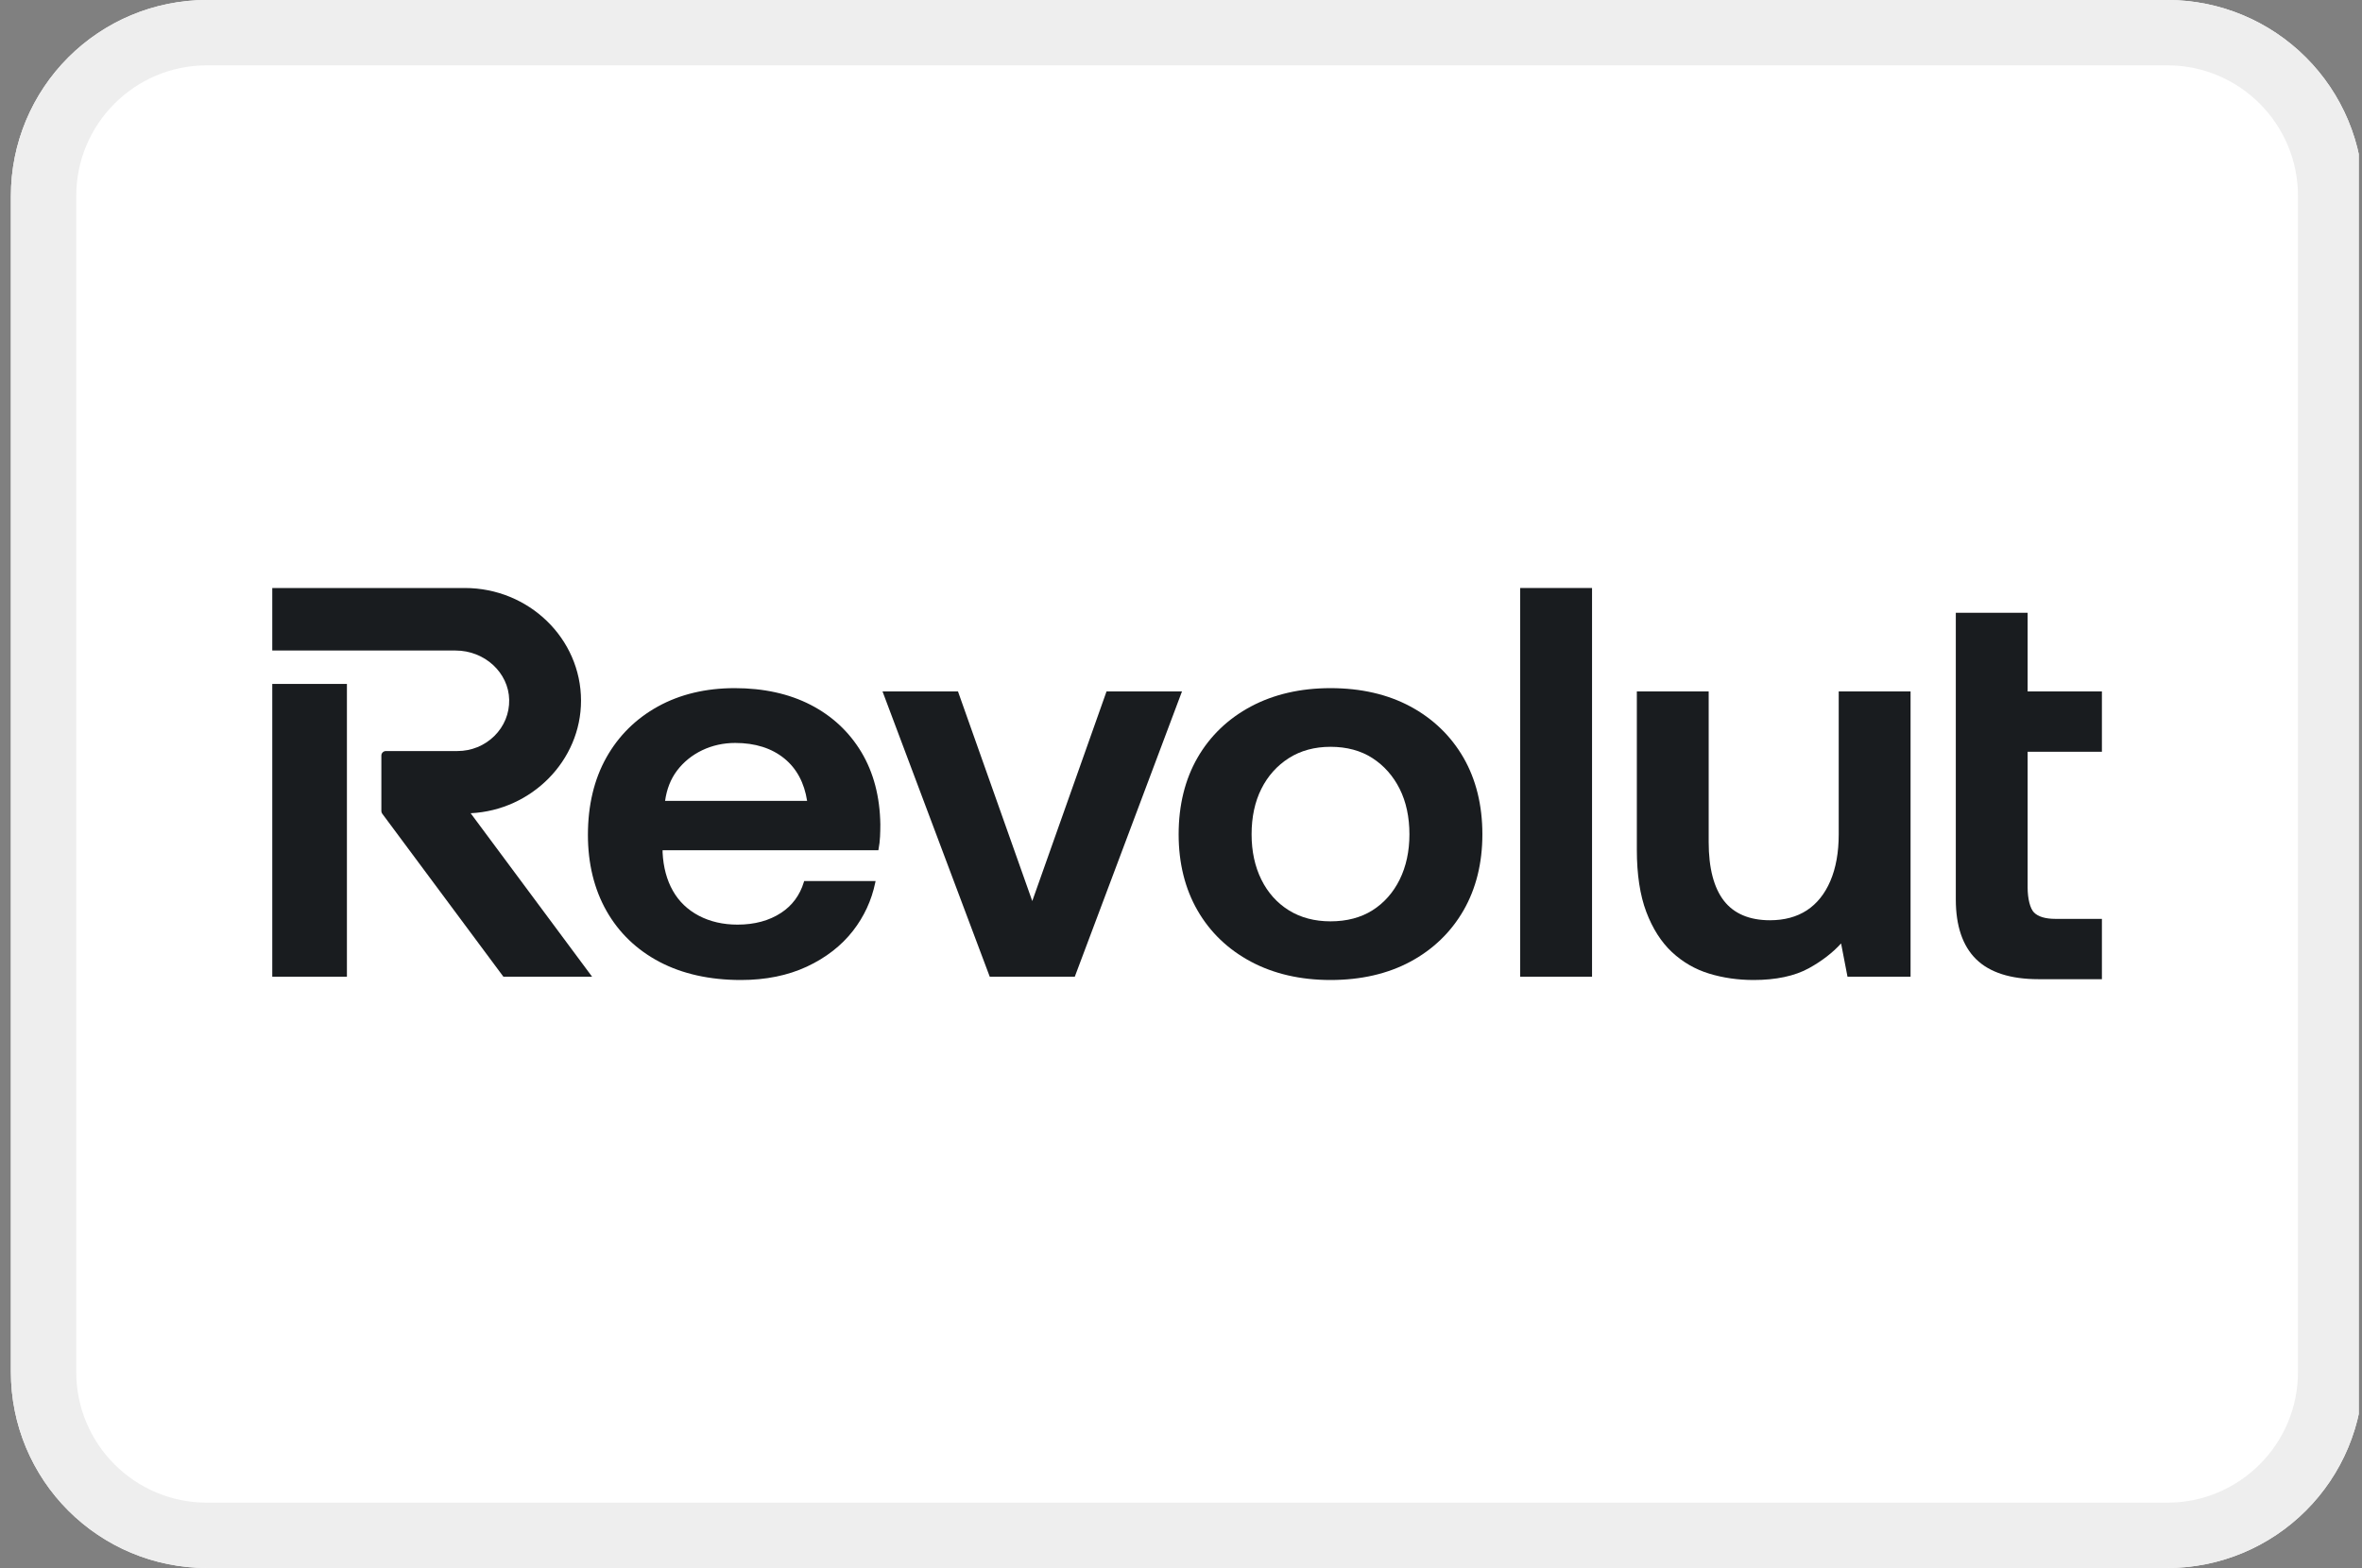 <svg xmlns="http://www.w3.org/2000/svg" xmlns:xlink="http://www.w3.org/1999/xlink" width="500" zoomAndPan="magnify" viewBox="0 0 375 249" height="332" preserveAspectRatio="xMidYMid meet" version="1.0"><rect x="0" y="0" width="375" height="249" fill="#808080" stroke="none"/><defs><clipPath id="7095d58165"><path d="M 1 0 L 374.48 0 L 374.48 249 L 1 249 Z M 1 0 " clip-rule="nonzero"/></clipPath><clipPath id="f9332c179a"><path d="M 1 0 L 374.48 0 L 374.48 249 L 1 249 Z M 1 0 " clip-rule="nonzero"/></clipPath></defs><g clip-path="url(#7095d58165)"><path fill="#ffffff" d="M 32.852 0 L 344.086 0 C 345.105 0 346.125 0.051 347.137 0.148 C 348.152 0.25 349.16 0.398 350.16 0.598 C 351.16 0.797 352.148 1.043 353.121 1.34 C 354.098 1.637 355.055 1.98 355.996 2.371 C 356.941 2.758 357.859 3.195 358.758 3.676 C 359.656 4.156 360.531 4.68 361.379 5.246 C 362.227 5.812 363.043 6.418 363.832 7.066 C 364.621 7.711 365.375 8.395 366.094 9.117 C 366.816 9.836 367.5 10.59 368.145 11.379 C 368.793 12.168 369.398 12.984 369.965 13.832 C 370.531 14.68 371.055 15.555 371.535 16.453 C 372.016 17.352 372.453 18.273 372.844 19.215 C 373.23 20.156 373.574 21.113 373.871 22.09 C 374.168 23.066 374.414 24.055 374.613 25.055 C 374.812 26.051 374.961 27.059 375.062 28.074 C 375.16 29.09 375.211 30.105 375.211 31.125 L 375.211 217.875 C 375.211 218.895 375.16 219.91 375.062 220.926 C 374.961 221.941 374.812 222.949 374.613 223.945 C 374.414 224.945 374.168 225.934 373.871 226.91 C 373.574 227.887 373.23 228.844 372.844 229.785 C 372.453 230.727 372.016 231.648 371.535 232.547 C 371.055 233.445 370.531 234.32 369.965 235.168 C 369.398 236.016 368.793 236.832 368.145 237.621 C 367.5 238.41 366.816 239.164 366.094 239.883 C 365.375 240.605 364.621 241.289 363.832 241.934 C 363.043 242.582 362.227 243.188 361.379 243.754 C 360.531 244.32 359.656 244.844 358.758 245.324 C 357.859 245.805 356.941 246.242 355.996 246.629 C 355.055 247.02 354.098 247.363 353.121 247.66 C 352.148 247.957 351.16 248.203 350.16 248.402 C 349.16 248.602 348.152 248.75 347.137 248.852 C 346.125 248.949 345.105 249 344.086 249 L 32.852 249 C 31.832 249 30.816 248.949 29.801 248.852 C 28.789 248.75 27.781 248.602 26.781 248.402 C 25.781 248.203 24.793 247.957 23.816 247.66 C 22.844 247.363 21.883 247.02 20.941 246.629 C 20 246.242 19.082 245.805 18.18 245.324 C 17.281 244.844 16.41 244.32 15.562 243.754 C 14.715 243.188 13.895 242.582 13.109 241.934 C 12.32 241.289 11.566 240.605 10.844 239.883 C 10.125 239.164 9.441 238.41 8.793 237.621 C 8.148 236.832 7.539 236.016 6.977 235.168 C 6.41 234.32 5.887 233.445 5.406 232.547 C 4.926 231.648 4.488 230.727 4.098 229.785 C 3.707 228.844 3.367 227.887 3.07 226.91 C 2.773 225.934 2.527 224.945 2.328 223.945 C 2.129 222.949 1.98 221.941 1.879 220.926 C 1.781 219.91 1.73 218.895 1.73 217.875 L 1.73 31.125 C 1.73 30.105 1.781 29.09 1.879 28.074 C 1.98 27.059 2.129 26.051 2.328 25.055 C 2.527 24.055 2.773 23.066 3.07 22.09 C 3.367 21.113 3.707 20.156 4.098 19.215 C 4.488 18.273 4.926 17.352 5.406 16.453 C 5.887 15.555 6.41 14.68 6.977 13.832 C 7.539 12.984 8.148 12.168 8.793 11.379 C 9.441 10.59 10.125 9.836 10.844 9.117 C 11.566 8.395 12.32 7.711 13.109 7.066 C 13.895 6.418 14.715 5.812 15.562 5.246 C 16.41 4.68 17.281 4.156 18.18 3.676 C 19.082 3.195 20 2.758 20.941 2.371 C 21.883 1.98 22.844 1.637 23.816 1.34 C 24.793 1.043 25.781 0.797 26.781 0.598 C 27.781 0.398 28.789 0.25 29.801 0.148 C 30.816 0.051 31.832 0 32.852 0 Z M 32.852 0 " fill-opacity="1" fill-rule="nonzero"/><path fill="#ffffff" d="M 344.086 0 L 32.852 0 C 15.664 0 1.73 13.934 1.73 31.125 L 1.73 217.875 C 1.73 235.066 15.664 249 32.852 249 L 344.086 249 C 361.277 249 375.211 235.066 375.211 217.875 L 375.211 31.125 C 375.211 13.934 361.277 0 344.086 0 Z M 344.086 0 " fill-opacity="1" fill-rule="nonzero"/></g><path fill="#191c1f" d="M 252.758 93.375 L 241.352 93.375 L 241.352 155.102 L 252.758 155.102 Z M 252.758 93.375 " fill-opacity="1" fill-rule="nonzero"/><path fill="#191c1f" d="M 333.707 109.801 L 333.707 119.383 L 321.914 119.383 L 321.914 140.926 C 321.914 142.723 322.312 144.281 322.922 144.898 C 323.586 145.574 324.738 145.918 326.34 145.918 L 333.707 145.918 L 333.707 155.496 L 323.641 155.496 C 319.207 155.496 315.875 154.426 313.734 152.32 C 311.594 150.215 310.512 147.027 310.512 142.844 L 310.512 97.312 L 321.914 97.312 L 321.914 109.801 Z M 333.707 109.801 " fill-opacity="1" fill-rule="nonzero"/><path fill="#191c1f" d="M 163.887 143.086 L 175.676 109.801 L 187.656 109.801 L 170.637 155.102 L 157.137 155.102 L 140.113 109.801 L 152.094 109.801 Z M 163.887 143.086 " fill-opacity="1" fill-rule="nonzero"/><path fill="#191c1f" d="M 290.59 139.91 C 291.473 137.859 291.922 135.363 291.922 132.496 L 291.922 109.801 L 303.328 109.801 L 303.328 155.102 L 293.316 155.102 L 292.297 149.82 C 290.945 151.305 289.227 152.629 287.172 153.762 C 284.918 154.996 281.969 155.625 278.402 155.625 C 275.93 155.625 273.555 155.285 271.348 154.609 C 269.133 153.934 267.145 152.781 265.441 151.191 C 263.738 149.598 262.367 147.449 261.371 144.809 C 260.375 142.176 259.871 138.855 259.871 134.941 L 259.871 109.801 L 271.277 109.801 L 271.277 133.719 C 271.277 137.836 272.09 140.977 273.699 143.047 C 275.293 145.094 277.754 146.137 281.012 146.137 C 283.293 146.137 285.258 145.605 286.859 144.562 C 288.457 143.516 289.715 141.953 290.59 139.91 Z M 290.59 139.91 " fill-opacity="1" fill-rule="nonzero"/><path fill="#191c1f" d="M 223.918 112.191 C 220.324 110.258 216.059 109.277 211.234 109.277 C 206.473 109.277 202.223 110.258 198.598 112.191 C 194.969 114.129 192.121 116.863 190.125 120.32 C 188.133 123.777 187.125 127.875 187.125 132.496 C 187.125 137.059 188.133 141.125 190.125 144.582 C 192.117 148.039 194.969 150.777 198.598 152.711 C 202.223 154.645 206.473 155.625 211.234 155.625 C 216.059 155.625 220.324 154.645 223.918 152.711 C 227.516 150.777 230.352 148.039 232.348 144.582 C 234.34 141.125 235.348 137.059 235.348 132.496 C 235.348 127.875 234.34 123.781 232.348 120.32 C 230.352 116.863 227.516 114.129 223.918 112.191 Z M 217.895 144.559 C 216.055 145.719 213.816 146.309 211.234 146.309 C 208.715 146.309 206.488 145.719 204.621 144.559 C 202.75 143.395 201.281 141.754 200.258 139.684 C 199.23 137.605 198.707 135.188 198.707 132.496 C 198.707 129.746 199.23 127.316 200.258 125.27 C 201.281 123.223 202.75 121.582 204.625 120.387 C 206.492 119.199 208.719 118.594 211.234 118.594 C 213.816 118.594 216.055 119.199 217.891 120.387 C 219.734 121.578 221.188 123.223 222.215 125.27 C 223.242 127.32 223.766 129.754 223.766 132.496 C 223.766 135.184 223.242 137.602 222.215 139.684 C 221.188 141.754 219.734 143.398 217.895 144.559 Z M 217.895 144.559 " fill-opacity="1" fill-rule="evenodd"/><path fill="#191c1f" d="M 43.227 108.609 L 55.078 108.609 L 55.078 155.102 L 43.227 155.102 Z M 43.227 108.609 " fill-opacity="1" fill-rule="nonzero"/><path fill="#191c1f" d="M 92.246 111.27 C 92.246 101.402 83.965 93.375 73.785 93.375 L 43.227 93.375 L 43.227 103.305 L 72.332 103.305 C 76.941 103.305 80.758 106.816 80.84 111.129 C 80.883 113.293 80.047 115.332 78.488 116.875 C 76.926 118.414 74.84 119.266 72.617 119.266 L 61.277 119.266 C 60.875 119.266 60.547 119.582 60.547 119.973 L 60.547 128.797 C 60.547 128.949 60.594 129.094 60.684 129.211 L 79.922 155.102 L 94.004 155.102 L 74.723 129.141 C 84.434 128.668 92.246 120.754 92.246 111.27 Z M 92.246 111.27 " fill-opacity="1" fill-rule="nonzero"/><path fill="#191c1f" d="M 116.641 109.277 C 121.223 109.277 125.277 110.168 128.691 111.926 C 132.105 113.684 134.82 116.215 136.758 119.445 C 138.691 122.672 139.703 126.531 139.766 130.922 C 139.766 131.57 139.75 132.211 139.719 132.855 C 139.688 133.516 139.609 134.176 139.488 134.812 L 139.453 135.016 L 105.195 135.016 L 105.195 135.379 C 105.312 137.707 105.859 139.754 106.828 141.457 C 107.789 143.156 109.18 144.488 110.957 145.422 C 112.742 146.359 114.809 146.832 117.094 146.832 C 119.793 146.832 122.121 146.203 124.016 144.957 C 125.781 143.797 126.992 142.16 127.617 140.086 L 127.672 139.906 L 139.012 139.906 L 138.949 140.203 C 138.371 142.984 137.188 145.539 135.438 147.797 C 133.59 150.176 131.121 152.094 128.098 153.504 C 125.074 154.914 121.551 155.625 117.633 155.625 C 112.691 155.625 108.348 154.66 104.727 152.758 C 101.102 150.852 98.266 148.133 96.297 144.668 C 94.336 141.211 93.34 137.145 93.34 132.582 C 93.34 127.902 94.32 123.777 96.254 120.324 C 98.188 116.863 100.945 114.129 104.453 112.191 C 107.953 110.258 112.055 109.277 116.641 109.277 Z M 128.141 127.184 C 127.695 124.309 126.484 122.051 124.535 120.457 C 122.523 118.816 119.895 117.98 116.73 117.98 C 114.859 117.98 113.094 118.371 111.488 119.137 C 109.883 119.902 108.535 120.992 107.484 122.379 C 106.484 123.703 105.848 125.32 105.59 127.184 Z M 128.141 127.184 " fill-opacity="1" fill-rule="evenodd"/><g clip-path="url(#f9332c179a)"><path fill="#000000" d="M 344.086 10.375 L 32.852 10.375 C 21.395 10.375 12.105 19.664 12.105 31.125 L 12.105 217.875 C 12.105 229.336 21.395 238.625 32.852 238.625 L 344.086 238.625 C 355.547 238.625 364.836 229.336 364.836 217.875 L 364.836 31.125 C 364.836 19.664 355.547 10.375 344.086 10.375 Z M 32.852 0 L 344.086 0 C 361.277 0 375.211 13.934 375.211 31.125 L 375.211 217.875 C 375.211 235.066 361.277 249 344.086 249 L 32.852 249 C 15.664 249 1.73 235.066 1.73 217.875 L 1.73 31.125 C 1.73 13.934 15.664 0 32.852 0 Z M 32.852 0 " fill-opacity="0.07" fill-rule="evenodd"/></g></svg>